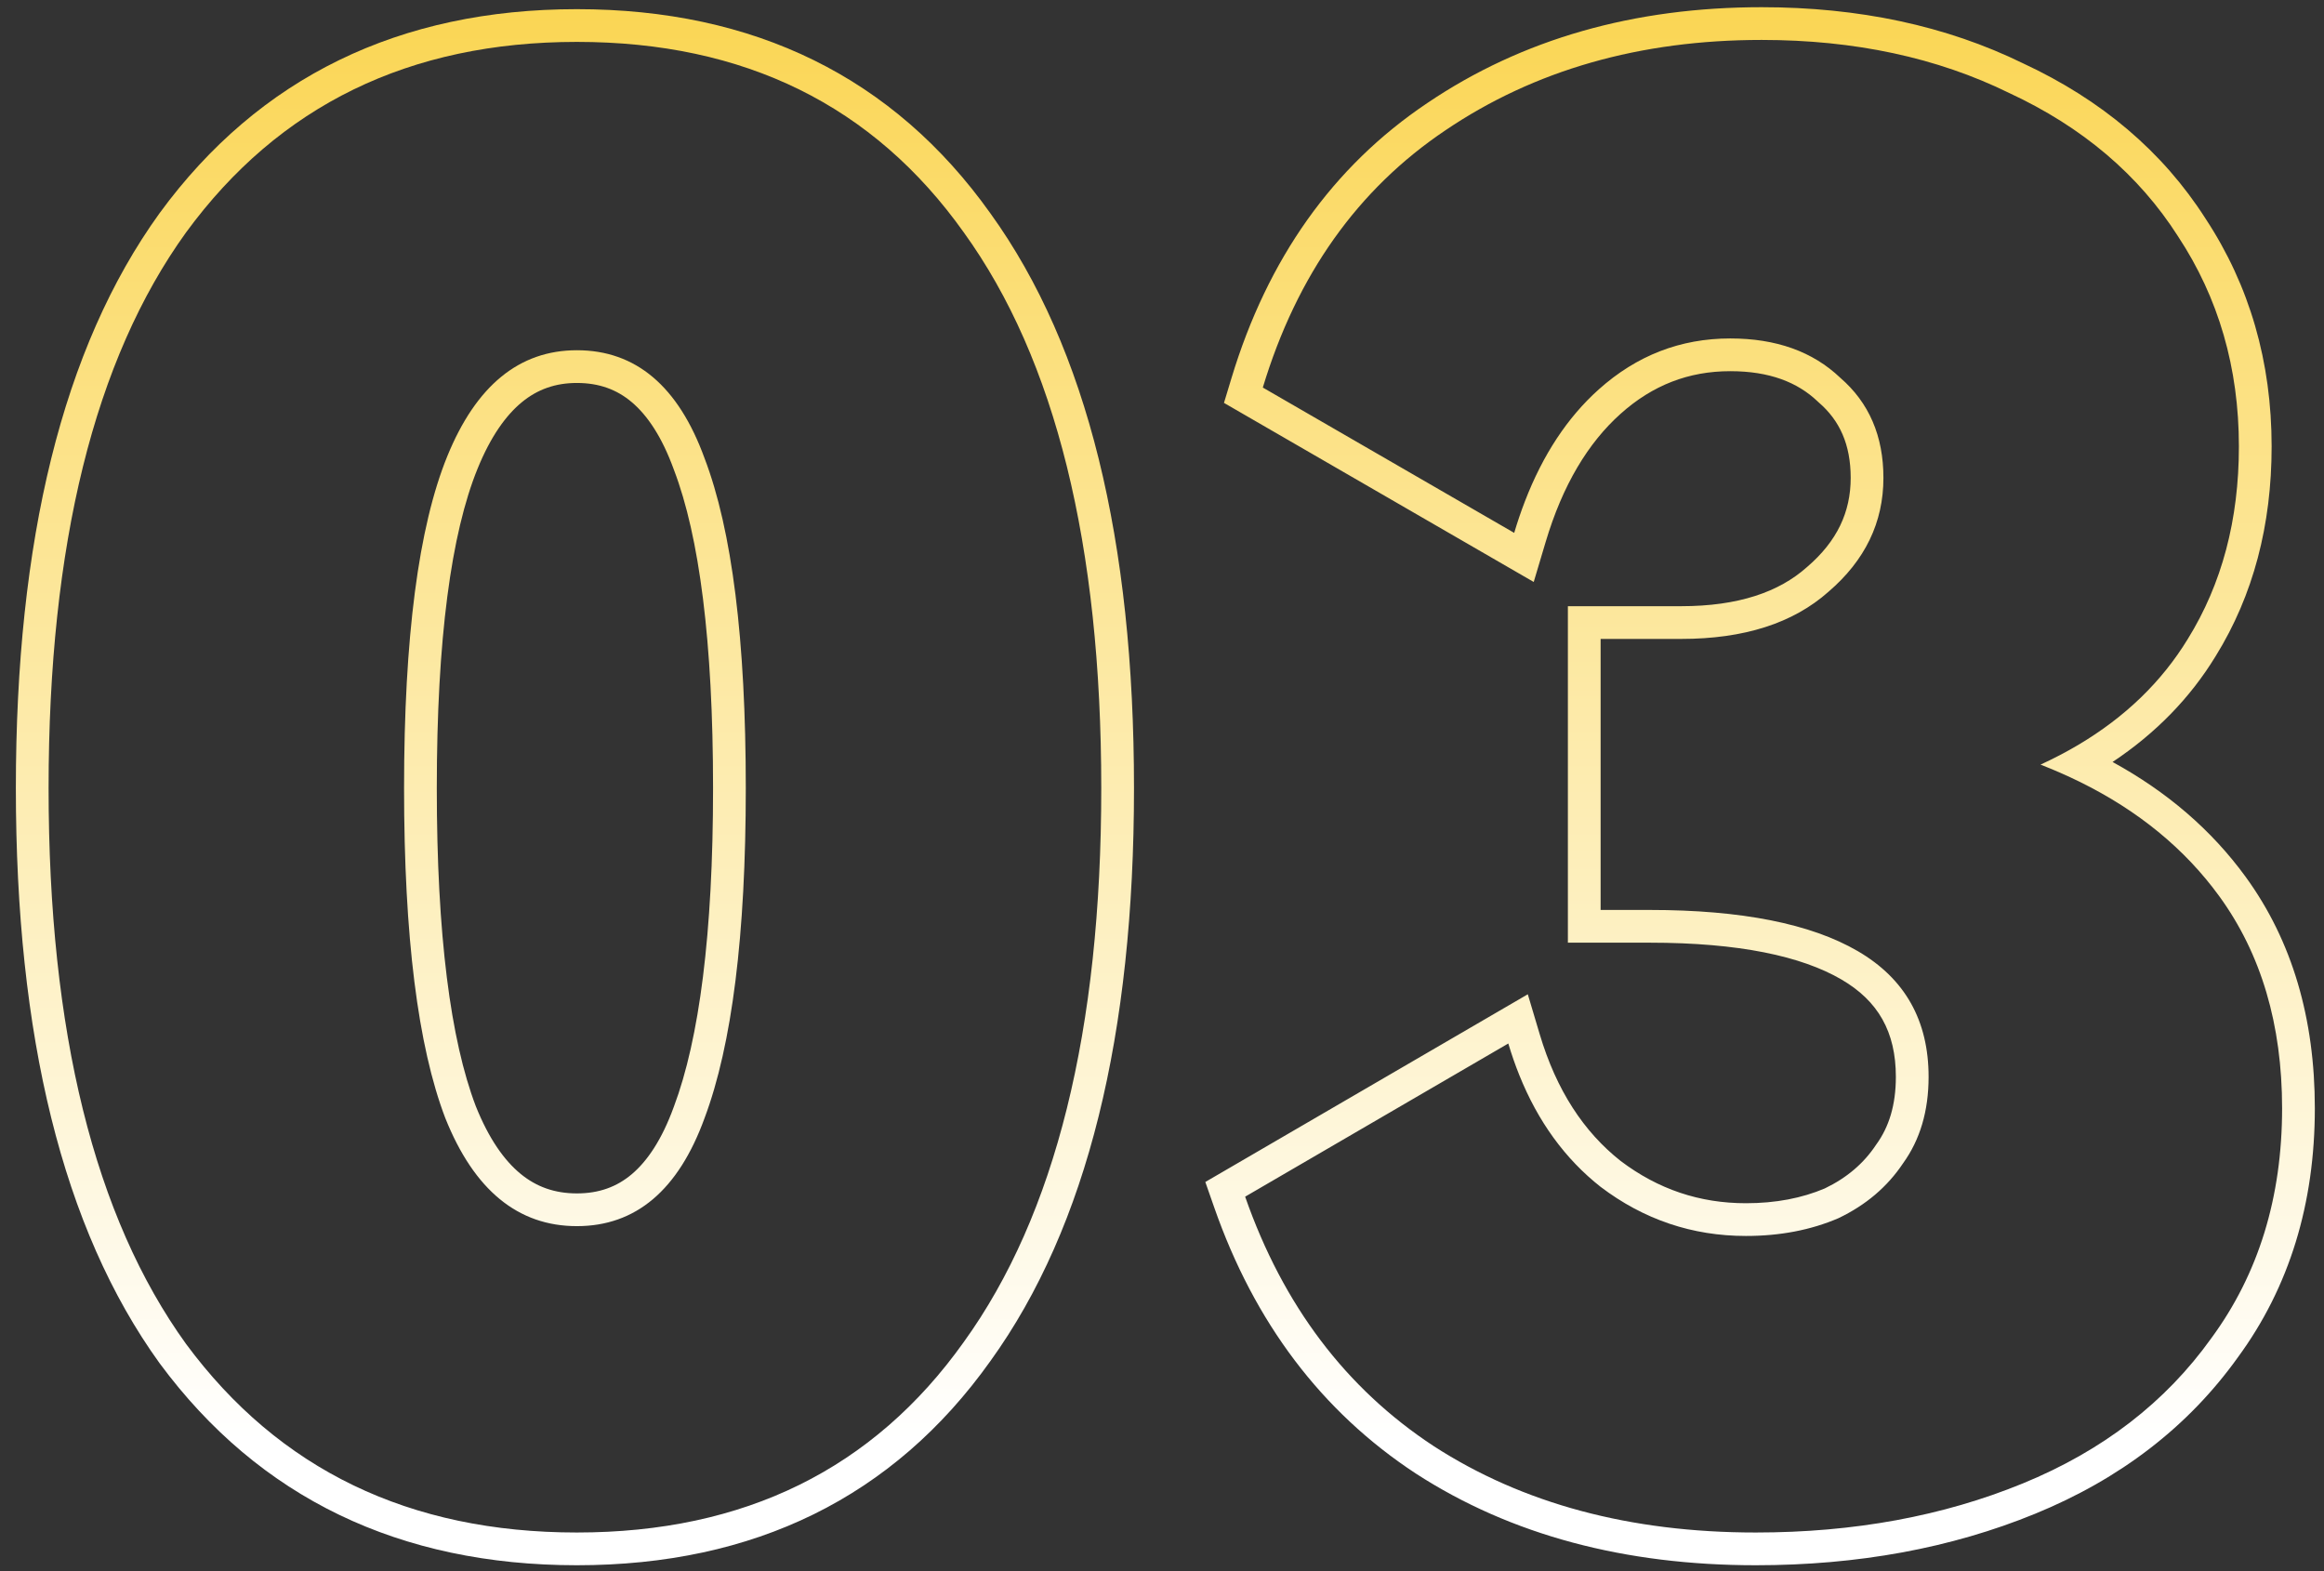 <svg width="142" height="96" viewBox="0 0 142 96" fill="none" xmlns="http://www.w3.org/2000/svg">
<rect x="0" y="0" width="142" height="96" fill="#333333" stroke="none"/>
<path fill-rule="evenodd" clip-rule="evenodd" d="M77.16 23.68C79.24 16.8 82.96 11.56 88.32 7.96C93.76 4.28 100.2 2.44 107.64 2.44C113.32 2.44 118.36 3.52 122.76 5.68C127.24 7.76 130.68 10.68 133.08 14.44C135.56 18.2 136.8 22.48 136.8 27.28C136.8 31.76 135.76 35.68 133.68 39.04C132.084 41.657 129.851 43.816 126.981 45.517C126.255 45.947 125.488 46.348 124.68 46.72C125.508 47.043 126.303 47.392 127.065 47.766C130.644 49.526 133.489 51.858 135.6 54.76C138.16 58.28 139.44 62.6 139.44 67.72C139.44 73.16 138 77.84 135.12 81.76C132.32 85.68 128.48 88.64 123.6 90.64C118.72 92.64 113.28 93.64 107.28 93.64C99.6 93.64 93.04 91.88 87.6 88.36C82.24 84.84 78.4 79.76 76.08 73.12L92.16 63.76C92.359 64.428 92.582 65.07 92.829 65.685C93.972 68.531 95.629 70.81 97.8 72.52C100.44 74.52 103.4 75.52 106.68 75.52C108.76 75.52 110.64 75.16 112.32 74.44C114 73.64 115.32 72.52 116.28 71.08C117.32 69.64 117.84 67.88 117.84 65.8C117.84 62.36 116.4 59.8 113.52 58.12C110.64 56.44 106.4 55.6 100.8 55.6H97.8V39.04H102.72C106.56 39.04 109.56 38.08 111.72 36.16C113.96 34.24 115.08 31.92 115.08 29.2C115.08 26.64 114.2 24.6 112.44 23.08C110.76 21.48 108.52 20.68 105.72 20.68C102.68 20.68 100 21.72 97.68 23.8C95.773 25.509 94.272 27.786 93.176 30.629C92.938 31.246 92.719 31.89 92.52 32.56L77.16 23.68ZM111.496 72.617C112.857 71.962 113.878 71.078 114.616 69.971L114.637 69.939L114.659 69.909C115.412 68.865 115.84 67.534 115.84 65.8C115.84 63.044 114.754 61.155 112.512 59.848C110.081 58.429 106.259 57.6 100.8 57.6H95.8V37.04H102.72C106.234 37.04 108.703 36.165 110.391 34.665L110.405 34.653L110.418 34.642C112.257 33.065 113.08 31.282 113.08 29.2C113.08 27.155 112.405 25.693 111.133 24.594L111.096 24.562L111.061 24.528C109.827 23.353 108.119 22.68 105.72 22.68C103.186 22.68 100.978 23.529 99.015 25.289C97.033 27.066 95.478 29.634 94.437 33.131L93.713 35.56L74.787 24.618L75.246 23.101C77.443 15.834 81.416 10.188 87.202 6.302C93.015 2.37 99.856 0.44 107.64 0.44C113.569 0.44 118.912 1.567 123.622 3.875C128.395 6.095 132.135 9.248 134.758 13.351C137.462 17.457 138.8 22.121 138.8 27.28C138.8 32.078 137.683 36.371 135.384 40.086C133.811 42.666 131.696 44.819 129.081 46.559C132.398 48.372 135.125 50.707 137.217 53.584C140.068 57.503 141.44 62.254 141.44 67.72C141.44 73.528 139.896 78.632 136.74 82.933C133.701 87.183 129.548 90.364 124.358 92.491C119.207 94.602 113.504 95.64 107.28 95.64C99.287 95.64 92.333 93.805 86.513 90.039L86.502 90.032C80.739 86.247 76.642 80.792 74.192 73.78L73.647 72.222L93.351 60.753L94.077 63.189C95.097 66.614 96.766 69.154 99.023 70.937C101.315 72.669 103.847 73.52 106.68 73.52C108.51 73.52 110.105 73.207 111.496 72.617Z" fill="url(#paint0_linear_114_333)"/>
<path fill-rule="evenodd" clip-rule="evenodd" d="M9.754 83.3L9.747 83.29C3.799 75.048 0.969 63.243 0.969 48.16C0.969 33.077 3.799 21.272 9.747 13.03L9.755 13.019L9.755 13.019C15.839 4.706 24.419 0.56 35.249 0.56C46.077 0.56 54.588 4.707 60.514 13.035C66.46 21.277 69.289 33.081 69.289 48.16C69.289 63.162 66.459 74.924 60.514 83.165C54.587 91.494 46.076 95.64 35.249 95.64C24.428 95.64 15.848 91.54 9.761 83.309L9.754 83.3ZM58.889 82C64.489 74.24 67.289 62.96 67.289 48.16C67.289 33.28 64.489 21.96 58.889 14.2C53.369 6.44 45.489 2.56 35.249 2.56C25.009 2.56 17.049 6.44 11.369 14.2C5.769 21.96 2.969 33.28 2.969 48.16C2.969 63.04 5.769 74.36 11.369 82.12C17.049 89.8 25.009 93.64 35.249 93.64C45.489 93.64 53.369 89.76 58.889 82ZM41.173 67.627L41.176 67.618C42.727 63.481 43.569 57.052 43.569 48.16C43.569 39.182 42.726 32.762 41.18 28.713L41.175 28.698L41.169 28.683C40.446 26.694 39.559 25.383 38.607 24.577C37.69 23.801 36.605 23.4 35.249 23.4C33.934 23.4 32.846 23.79 31.895 24.568C30.911 25.373 29.979 26.675 29.181 28.635C27.573 32.58 26.689 39.017 26.689 48.16C26.689 57.127 27.529 63.543 29.072 67.592C29.869 69.58 30.809 70.904 31.808 71.724C32.776 72.519 33.892 72.92 35.249 72.92C36.605 72.92 37.69 72.519 38.607 71.743C39.559 70.937 40.446 69.626 41.169 67.636L41.173 67.627ZM27.209 68.32C25.529 63.92 24.689 57.2 24.689 48.16C24.689 38.96 25.569 32.2 27.329 27.88C29.089 23.56 31.729 21.4 35.249 21.4C38.849 21.4 41.449 23.6 43.049 28C44.729 32.4 45.569 39.12 45.569 48.16C45.569 57.12 44.729 63.84 43.049 68.32C41.449 72.72 38.849 74.92 35.249 74.92C31.649 74.92 28.969 72.72 27.209 68.32Z" fill="url(#paint1_linear_114_333)"/>
<defs>
<linearGradient id="paint0_linear_114_333" x1="72" y1="-24" x2="72" y2="88" gradientUnits="userSpaceOnUse">
<stop stop-color="#F9CA24"/>
<stop offset="1" stop-color="white"/>
</linearGradient>
<linearGradient id="paint1_linear_114_333" x1="72" y1="-24" x2="72" y2="88" gradientUnits="userSpaceOnUse">
<stop stop-color="#F9CA24"/>
<stop offset="1" stop-color="white"/>
</linearGradient>
</defs>
</svg>
